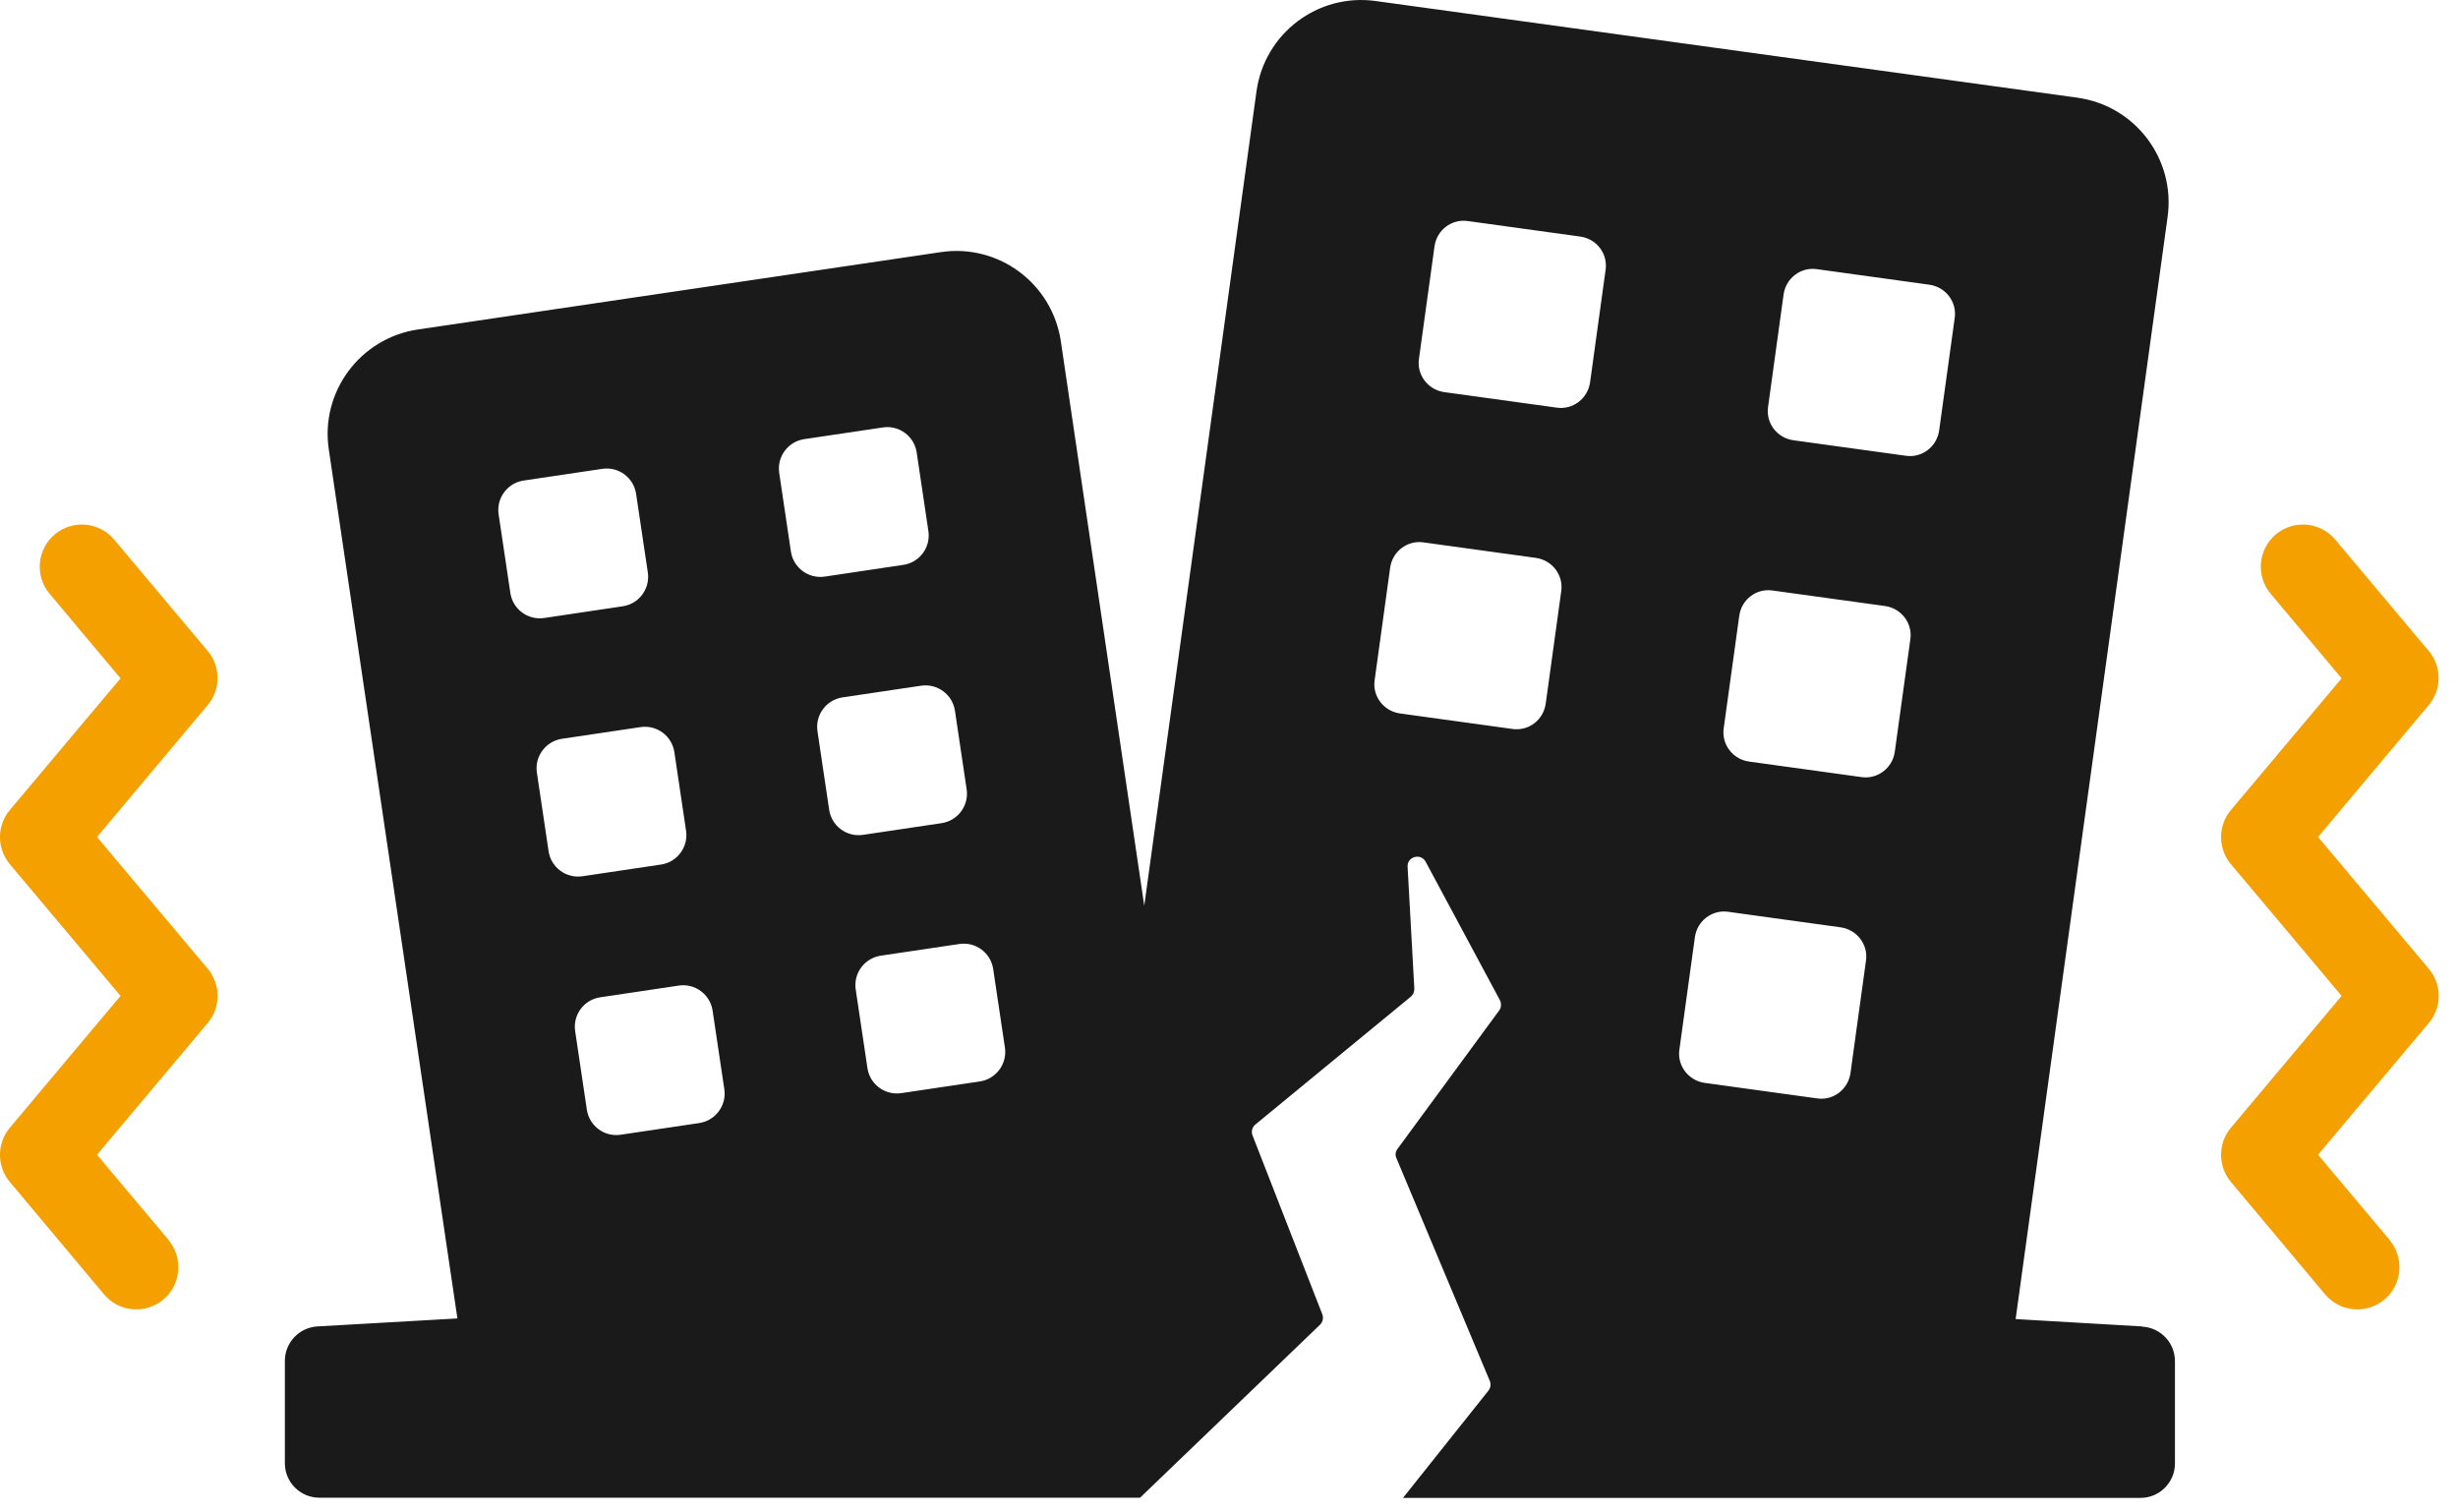 <svg width="65" height="40" viewBox="0 0 65 40" fill="none" xmlns="http://www.w3.org/2000/svg">
<path d="M56.642 35.08L53.302 34.886L57.321 5.735C57.532 4.206 56.465 2.794 54.931 2.583L36.379 0.027C34.85 -0.185 33.438 0.883 33.227 2.417L30.259 23.953L28.053 9.025C27.825 7.496 26.408 6.44 24.879 6.668L11.051 8.714C9.523 8.941 8.467 10.364 8.695 11.887L12.096 34.869L8.395 35.08C7.911 35.108 7.533 35.508 7.533 35.992V38.698C7.533 39.204 7.944 39.61 8.445 39.61H30.148L34.906 35.036C34.978 34.963 35.006 34.858 34.967 34.758L33.122 30.028C33.083 29.928 33.111 29.811 33.199 29.739L37.307 26.36C37.368 26.31 37.401 26.232 37.401 26.149L37.223 22.925C37.207 22.653 37.574 22.553 37.701 22.792L39.663 26.449C39.708 26.538 39.702 26.643 39.647 26.721L36.957 30.384C36.901 30.456 36.89 30.55 36.929 30.634L39.396 36.52C39.43 36.603 39.419 36.703 39.363 36.775L37.101 39.615H56.604C57.109 39.615 57.515 39.204 57.515 38.704V35.997C57.515 35.514 57.137 35.114 56.654 35.086L56.642 35.08ZM13.497 15.689L13.185 13.599C13.124 13.171 13.419 12.776 13.841 12.71L15.931 12.399C16.359 12.337 16.754 12.632 16.82 13.054L17.132 15.144C17.193 15.572 16.898 15.967 16.476 16.033L14.386 16.345C13.958 16.406 13.563 16.111 13.497 15.689ZM14.508 22.519L14.197 20.43C14.136 20.002 14.431 19.607 14.853 19.54L16.943 19.229C17.371 19.168 17.765 19.462 17.832 19.885L18.143 21.975C18.204 22.403 17.91 22.797 17.487 22.864L15.398 23.175C14.97 23.236 14.575 22.942 14.508 22.519ZM18.499 29.7L16.409 30.011C15.981 30.073 15.587 29.778 15.52 29.355L15.209 27.266C15.148 26.838 15.442 26.443 15.864 26.377L17.954 26.065C18.382 26.004 18.777 26.299 18.843 26.721L19.155 28.811C19.216 29.239 18.921 29.633 18.499 29.7ZM20.916 14.594L20.605 12.504C20.544 12.076 20.839 11.681 21.261 11.615L23.351 11.304C23.779 11.242 24.174 11.537 24.24 11.959L24.551 14.049C24.613 14.477 24.318 14.872 23.896 14.938L21.806 15.25C21.378 15.311 20.983 15.016 20.916 14.594ZM21.928 21.424L21.617 19.335C21.556 18.907 21.85 18.512 22.273 18.445L24.362 18.134C24.79 18.073 25.185 18.368 25.252 18.79L25.563 20.88C25.624 21.308 25.329 21.702 24.907 21.769L22.817 22.08C22.389 22.141 21.995 21.847 21.928 21.424ZM25.919 28.6L23.829 28.911C23.401 28.972 23.006 28.677 22.94 28.255L22.628 26.165C22.567 25.737 22.862 25.343 23.284 25.276L25.374 24.965C25.802 24.904 26.197 25.198 26.263 25.621L26.575 27.71C26.636 28.138 26.341 28.533 25.919 28.6ZM40.875 18.612C40.814 19.04 40.425 19.34 39.997 19.279L37.018 18.868C36.59 18.807 36.29 18.412 36.351 17.99L36.762 15.011C36.823 14.583 37.218 14.283 37.64 14.344L40.619 14.755C41.047 14.816 41.347 15.211 41.286 15.633L40.875 18.612ZM42.048 10.114C41.986 10.542 41.592 10.842 41.169 10.781L38.19 10.37C37.762 10.309 37.462 9.914 37.523 9.492L37.935 6.513C37.996 6.085 38.385 5.785 38.813 5.846L41.792 6.257C42.22 6.318 42.52 6.707 42.459 7.135L42.048 10.114ZM48.934 28.383C48.873 28.811 48.478 29.111 48.056 29.05L45.077 28.639C44.649 28.577 44.349 28.183 44.41 27.76L44.821 24.781C44.882 24.353 45.277 24.053 45.699 24.114L48.678 24.526C49.106 24.587 49.406 24.982 49.345 25.404L48.934 28.383ZM50.106 19.885C50.045 20.313 49.651 20.613 49.228 20.552L46.249 20.141C45.821 20.079 45.521 19.685 45.582 19.262L45.994 16.283C46.055 15.855 46.444 15.555 46.872 15.617L49.851 16.028C50.279 16.089 50.579 16.483 50.518 16.906L50.106 19.885ZM51.279 11.387C51.218 11.815 50.824 12.115 50.401 12.054L47.422 11.643C46.994 11.582 46.694 11.192 46.755 10.764L47.166 7.785C47.227 7.357 47.622 7.057 48.044 7.118L51.023 7.53C51.452 7.591 51.752 7.986 51.691 8.408L51.279 11.387Z" fill="#1A1A1A"/>
<path d="M4.466 32.802L2.565 30.54L5.494 27.055C5.666 26.849 5.755 26.594 5.755 26.338C5.755 26.082 5.666 25.832 5.494 25.621L2.565 22.136L5.494 18.646C5.839 18.235 5.839 17.629 5.494 17.218L3.015 14.266C2.621 13.8 1.92 13.738 1.448 14.133C0.981 14.528 0.914 15.228 1.309 15.7L3.187 17.94L0.258 21.425C-0.086 21.836 -0.086 22.442 0.258 22.853L3.187 26.338L0.258 29.828C-0.086 30.24 -0.086 30.846 0.258 31.257L2.754 34.236C3.149 34.703 3.849 34.764 4.321 34.369C4.788 33.975 4.849 33.274 4.46 32.802H4.466Z" fill="#F4A000"/>
<path d="M63.2 32.802L61.299 30.54L64.228 27.055C64.401 26.849 64.49 26.594 64.49 26.338C64.49 26.082 64.401 25.832 64.228 25.621L61.299 22.136L64.228 18.646C64.573 18.235 64.573 17.629 64.228 17.218L61.749 14.266C61.355 13.8 60.655 13.738 60.182 14.133C59.715 14.528 59.649 15.228 60.043 15.7L61.922 17.94L58.993 21.425C58.648 21.836 58.648 22.442 58.993 22.853L61.922 26.338L58.993 29.828C58.648 30.24 58.648 30.846 58.993 31.257L61.488 34.236C61.883 34.703 62.583 34.764 63.056 34.369C63.523 33.975 63.584 33.274 63.195 32.802H63.2Z" fill="#F4A000"/>
</svg>
